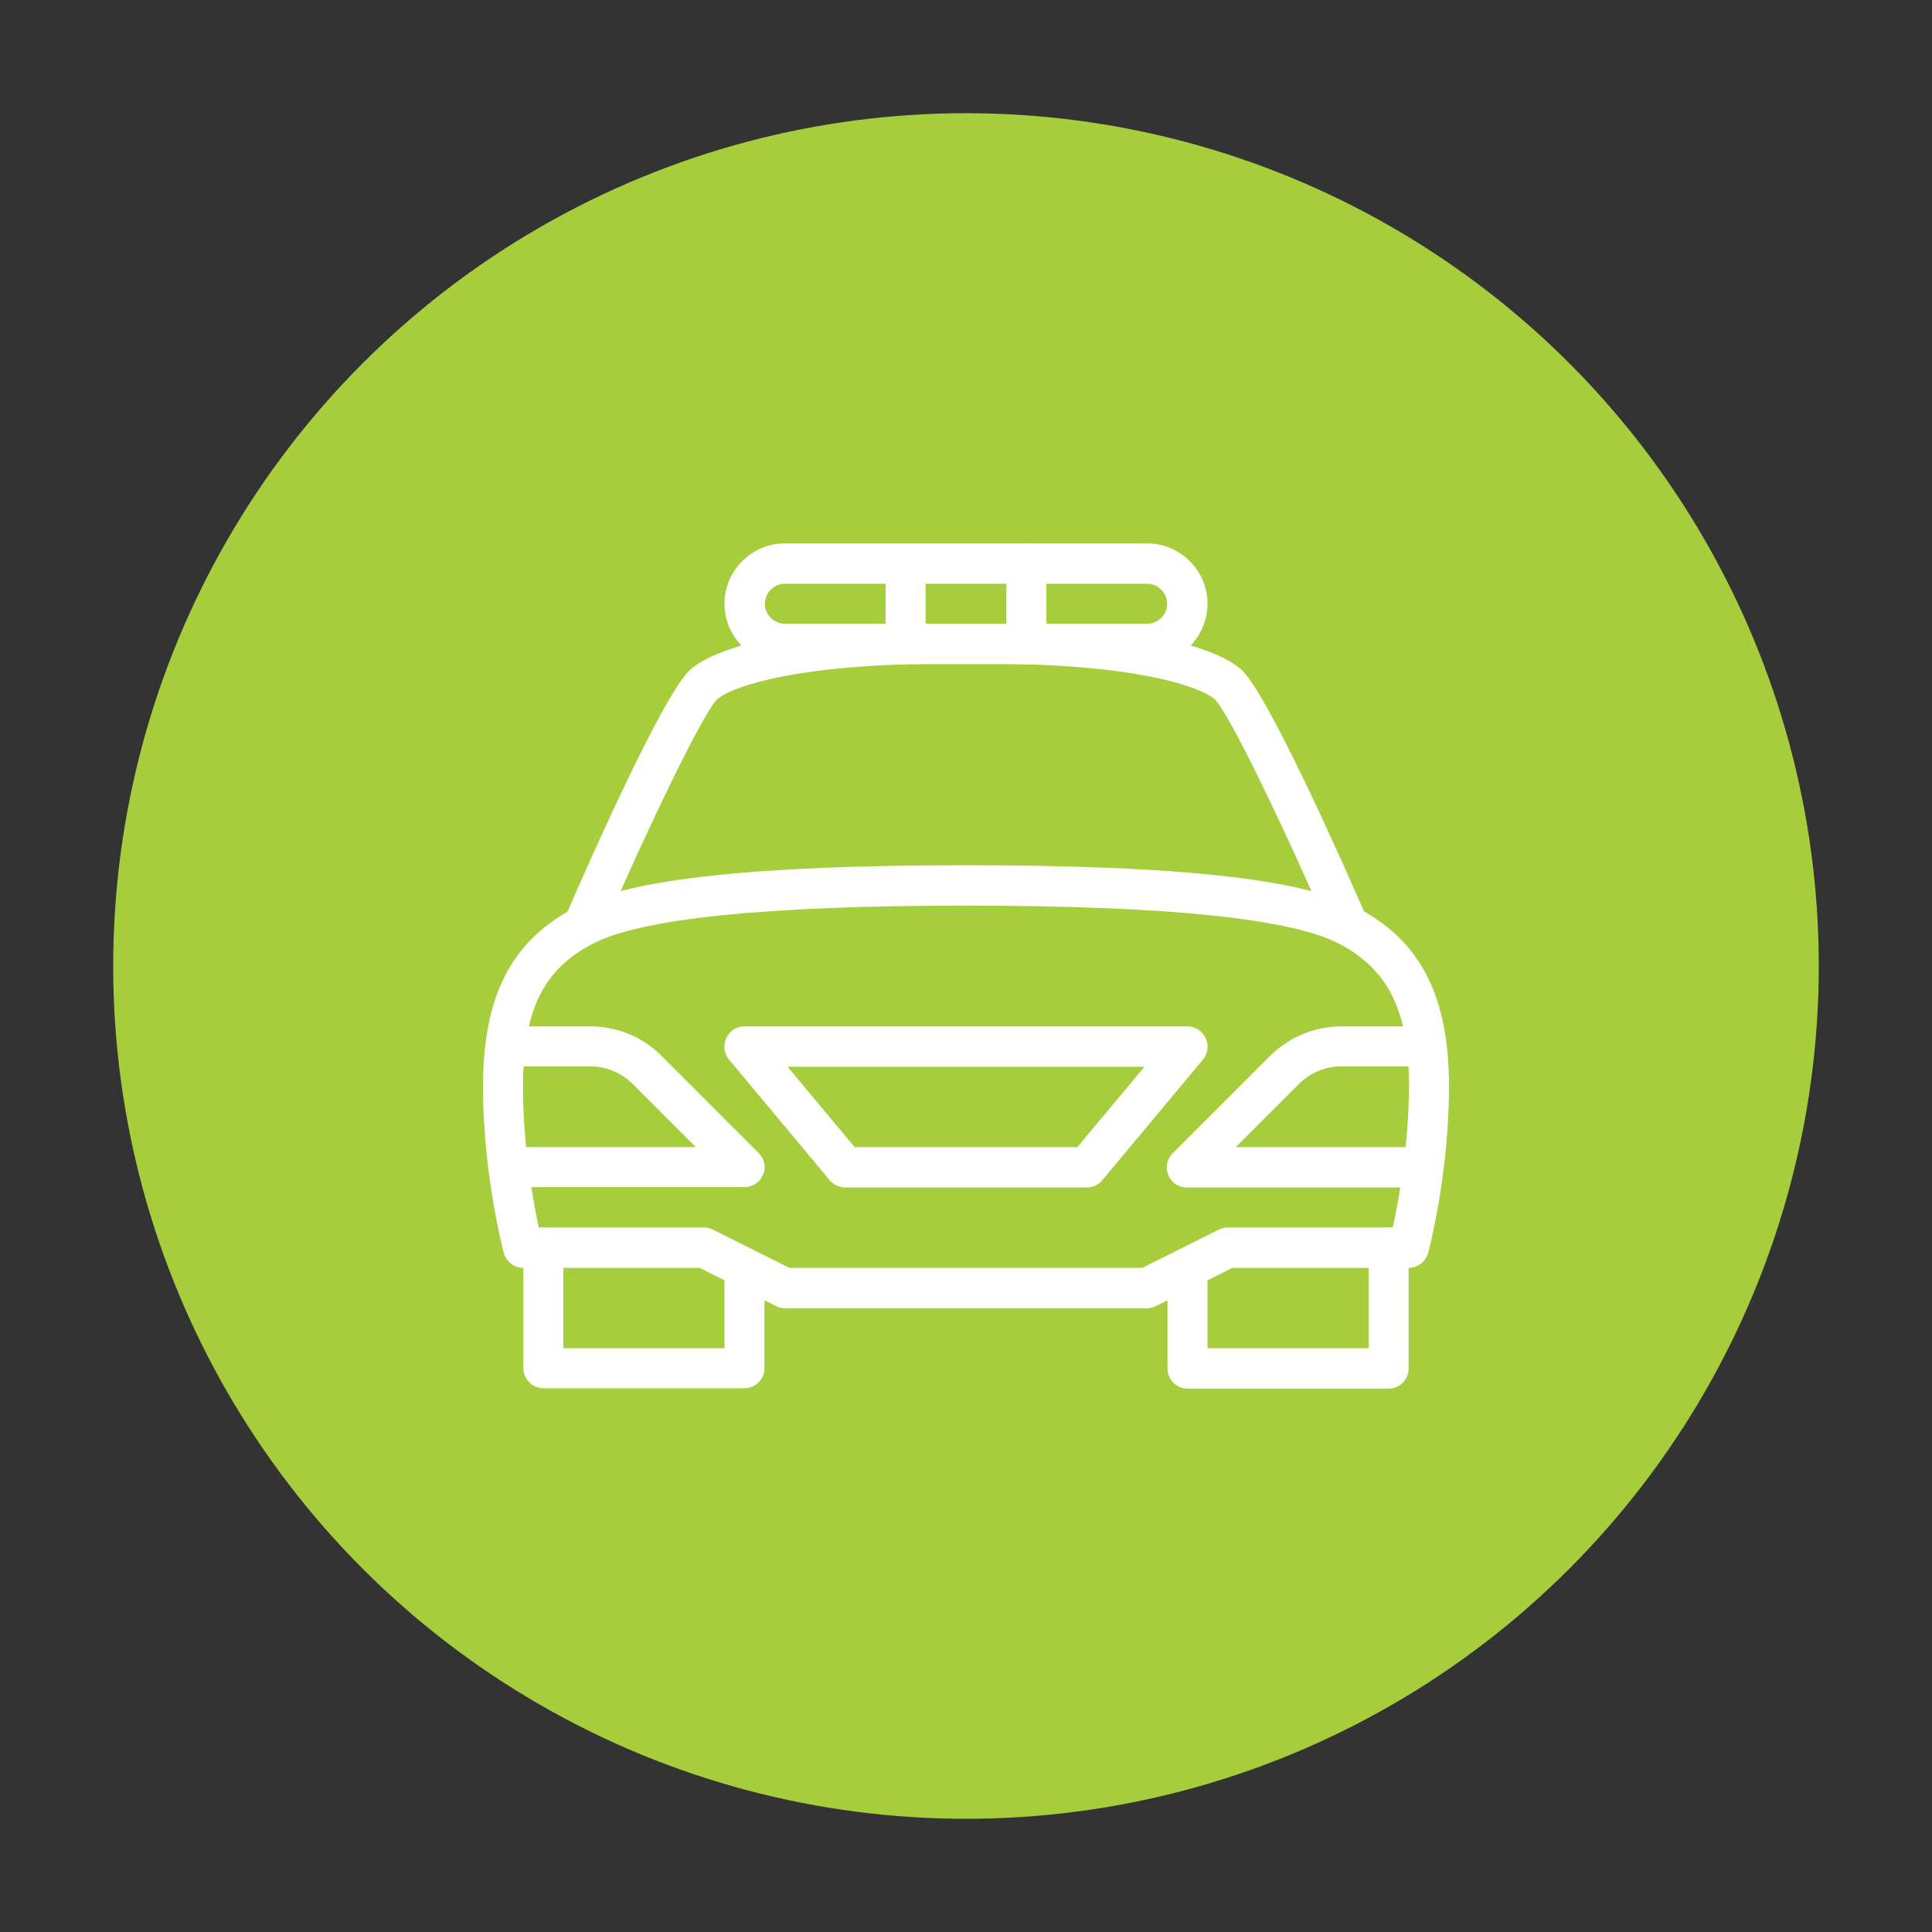 <svg xmlns="http://www.w3.org/2000/svg" xmlns:xlink="http://www.w3.org/1999/xlink" id="Capa_1" x="0px" y="0px" viewBox="0 0 512 512" style="enable-background:new 0 0 512 512;" xml:space="preserve">
<rect x="0" y="0" width="512" height="512" fill="#333333" stroke="none"/>
<style type="text/css">
	.st0{fill:#A5CD3C;}
	.st1{fill:#FFFFFF;}
</style>
<circle class="st0" cx="256" cy="256" r="226"></circle>
<g>
	<g>
		<g>
			<path class="st1" d="M201.1,305.6l-25.8-25.8c-5-5-11.7-7.8-18.9-7.8h-17.8c-2.9,0-5.3,2.4-5.3,5.3s2.4,5.3,5.3,5.3h17.8     c4.3,0,8.3,1.7,11.3,4.7l16.7,16.7h-45.8c-2.9,0-5.3,2.4-5.3,5.3s2.4,5.3,5.3,5.3h58.7c2.2,0,4.1-1.3,4.9-3.3     C203.1,309.4,202.6,307.1,201.1,305.6z"></path>
		</g>
	</g>
	<g>
		<g>
			<path class="st1" d="M197.3,330.7c-2.9,0-5.3,2.4-5.3,5.3v21.3h-42.7v-26.7c0-2.9-2.4-5.3-5.3-5.3s-5.3,2.4-5.3,5.3v32     c0,2.9,2.4,5.3,5.3,5.3h53.3c2.9,0,5.3-2.4,5.3-5.3V336C202.7,333.1,200.3,330.7,197.3,330.7z"></path>
		</g>
	</g>
	<g>
		<g>
			<path class="st1" d="M359.8,240.6c-14.7-7.7-47.7-11.3-103.8-11.3s-89.1,3.6-103.8,11.3C135.5,249.4,128,264,128,288     c0,23.1,5.3,43.2,5.5,44c0.6,2.3,2.7,4,5.2,4h46.7l20.2,10.1c0.7,0.4,1.6,0.6,2.4,0.6h96c0.8,0,1.6-0.2,2.4-0.6l20.2-10.1h46.7     c2.4,0,4.5-1.6,5.2-4c0.2-0.8,5.5-20.9,5.5-44C384,264,376.5,249.4,359.8,240.6z M369.1,325.3h-43.8c-0.8,0-1.7,0.2-2.4,0.6     L302.7,336h-93.5L189,325.9c-0.7-0.4-1.6-0.6-2.4-0.6h-43.8c-1.5-6.8-4.2-21.5-4.2-37.3c0-20.1,5.3-31.1,18.5-37.9     c12.8-6.7,46-10.1,98.9-10.1s86.1,3.4,98.9,10.1c13.1,6.9,18.5,17.9,18.5,37.9C373.3,303.9,370.6,318.5,369.1,325.3z"></path>
		</g>
	</g>
	<g>
		<g>
			<path class="st1" d="M373.3,304h-45.8l16.7-16.7c3-3,7-4.7,11.3-4.7h17.8c2.9,0,5.3-2.4,5.3-5.3c0-2.9-2.4-5.3-5.3-5.3h-17.8     c-7.1,0-13.8,2.8-18.9,7.8l-25.8,25.8c-1.5,1.5-2,3.8-1.2,5.8c0.8,2,2.8,3.3,4.9,3.3h58.7c2.9,0,5.3-2.4,5.3-5.3     S376.3,304,373.3,304z"></path>
		</g>
	</g>
	<g>
		<g>
			<path class="st1" d="M319.5,275.1c-0.9-1.9-2.8-3.1-4.8-3.1H197.3c-2.1,0-4,1.2-4.8,3.1c-0.9,1.9-0.6,4.1,0.7,5.7l26.7,32     c1,1.2,2.5,1.9,4.1,1.9h64c1.6,0,3.1-0.7,4.1-1.9l26.7-32C320.1,279.2,320.4,276.9,319.5,275.1z M285.5,304h-59l-17.8-21.3h94.6     L285.5,304z"></path>
		</g>
	</g>
	<g>
		<g>
			<path class="st1" d="M362.2,243.2c-6.1-14-26.4-59.9-33.4-65.9c-8.8-7.5-34-11.9-67.5-11.9h-10.7c-33.4,0-58.7,4.5-67.5,11.9     c-7.1,6-27.4,52-33.4,65.9c-1.2,2.7,0.1,5.8,2.8,7c2.7,1.2,5.8-0.1,7-2.8c12-27.7,26.8-58.5,30.6-62.1c4.1-3.5,21.5-9.4,60.6-9.4     h10.7c39.1,0,56.4,5.9,60.5,9.4c3.8,3.6,18.6,34.4,30.6,62.1c0.9,2,2.8,3.2,4.9,3.2c0.7,0,1.4-0.1,2.1-0.4     C362.2,249.1,363.4,245.9,362.2,243.2z"></path>
		</g>
	</g>
	<g>
		<g>
			<path class="st1" d="M368,325.3c-2.9,0-5.3,2.4-5.3,5.3v26.7H320V336c0-2.9-2.4-5.3-5.3-5.3s-5.3,2.4-5.3,5.3v26.7     c0,2.9,2.4,5.3,5.3,5.3H368c2.9,0,5.3-2.4,5.3-5.3v-32C373.3,327.7,371,325.3,368,325.3z"></path>
		</g>
	</g>
	<g>
		<g>
			<path class="st1" d="M304,144h-96c-8.8,0-16,7.2-16,16s7.2,16,16,16h96c8.8,0,16-7.2,16-16S312.8,144,304,144z M304,165.3h-96     c-2.9,0-5.3-2.4-5.3-5.3s2.4-5.3,5.3-5.3h96c2.9,0,5.3,2.4,5.3,5.3S306.9,165.3,304,165.3z"></path>
		</g>
	</g>
	<g>
		<g>
			<path class="st1" d="M240,144c-2.9,0-5.3,2.4-5.3,5.3v21.3c0,2.9,2.4,5.3,5.3,5.3s5.3-2.4,5.3-5.3v-21.3     C245.3,146.4,242.9,144,240,144z"></path>
		</g>
	</g>
	<g>
		<g>
			<path class="st1" d="M272,144c-2.9,0-5.3,2.4-5.3,5.3v21.3c0,2.9,2.4,5.3,5.3,5.3s5.3-2.4,5.3-5.3v-21.3     C277.3,146.4,274.9,144,272,144z"></path>
		</g>
	</g>
</g>
</svg>